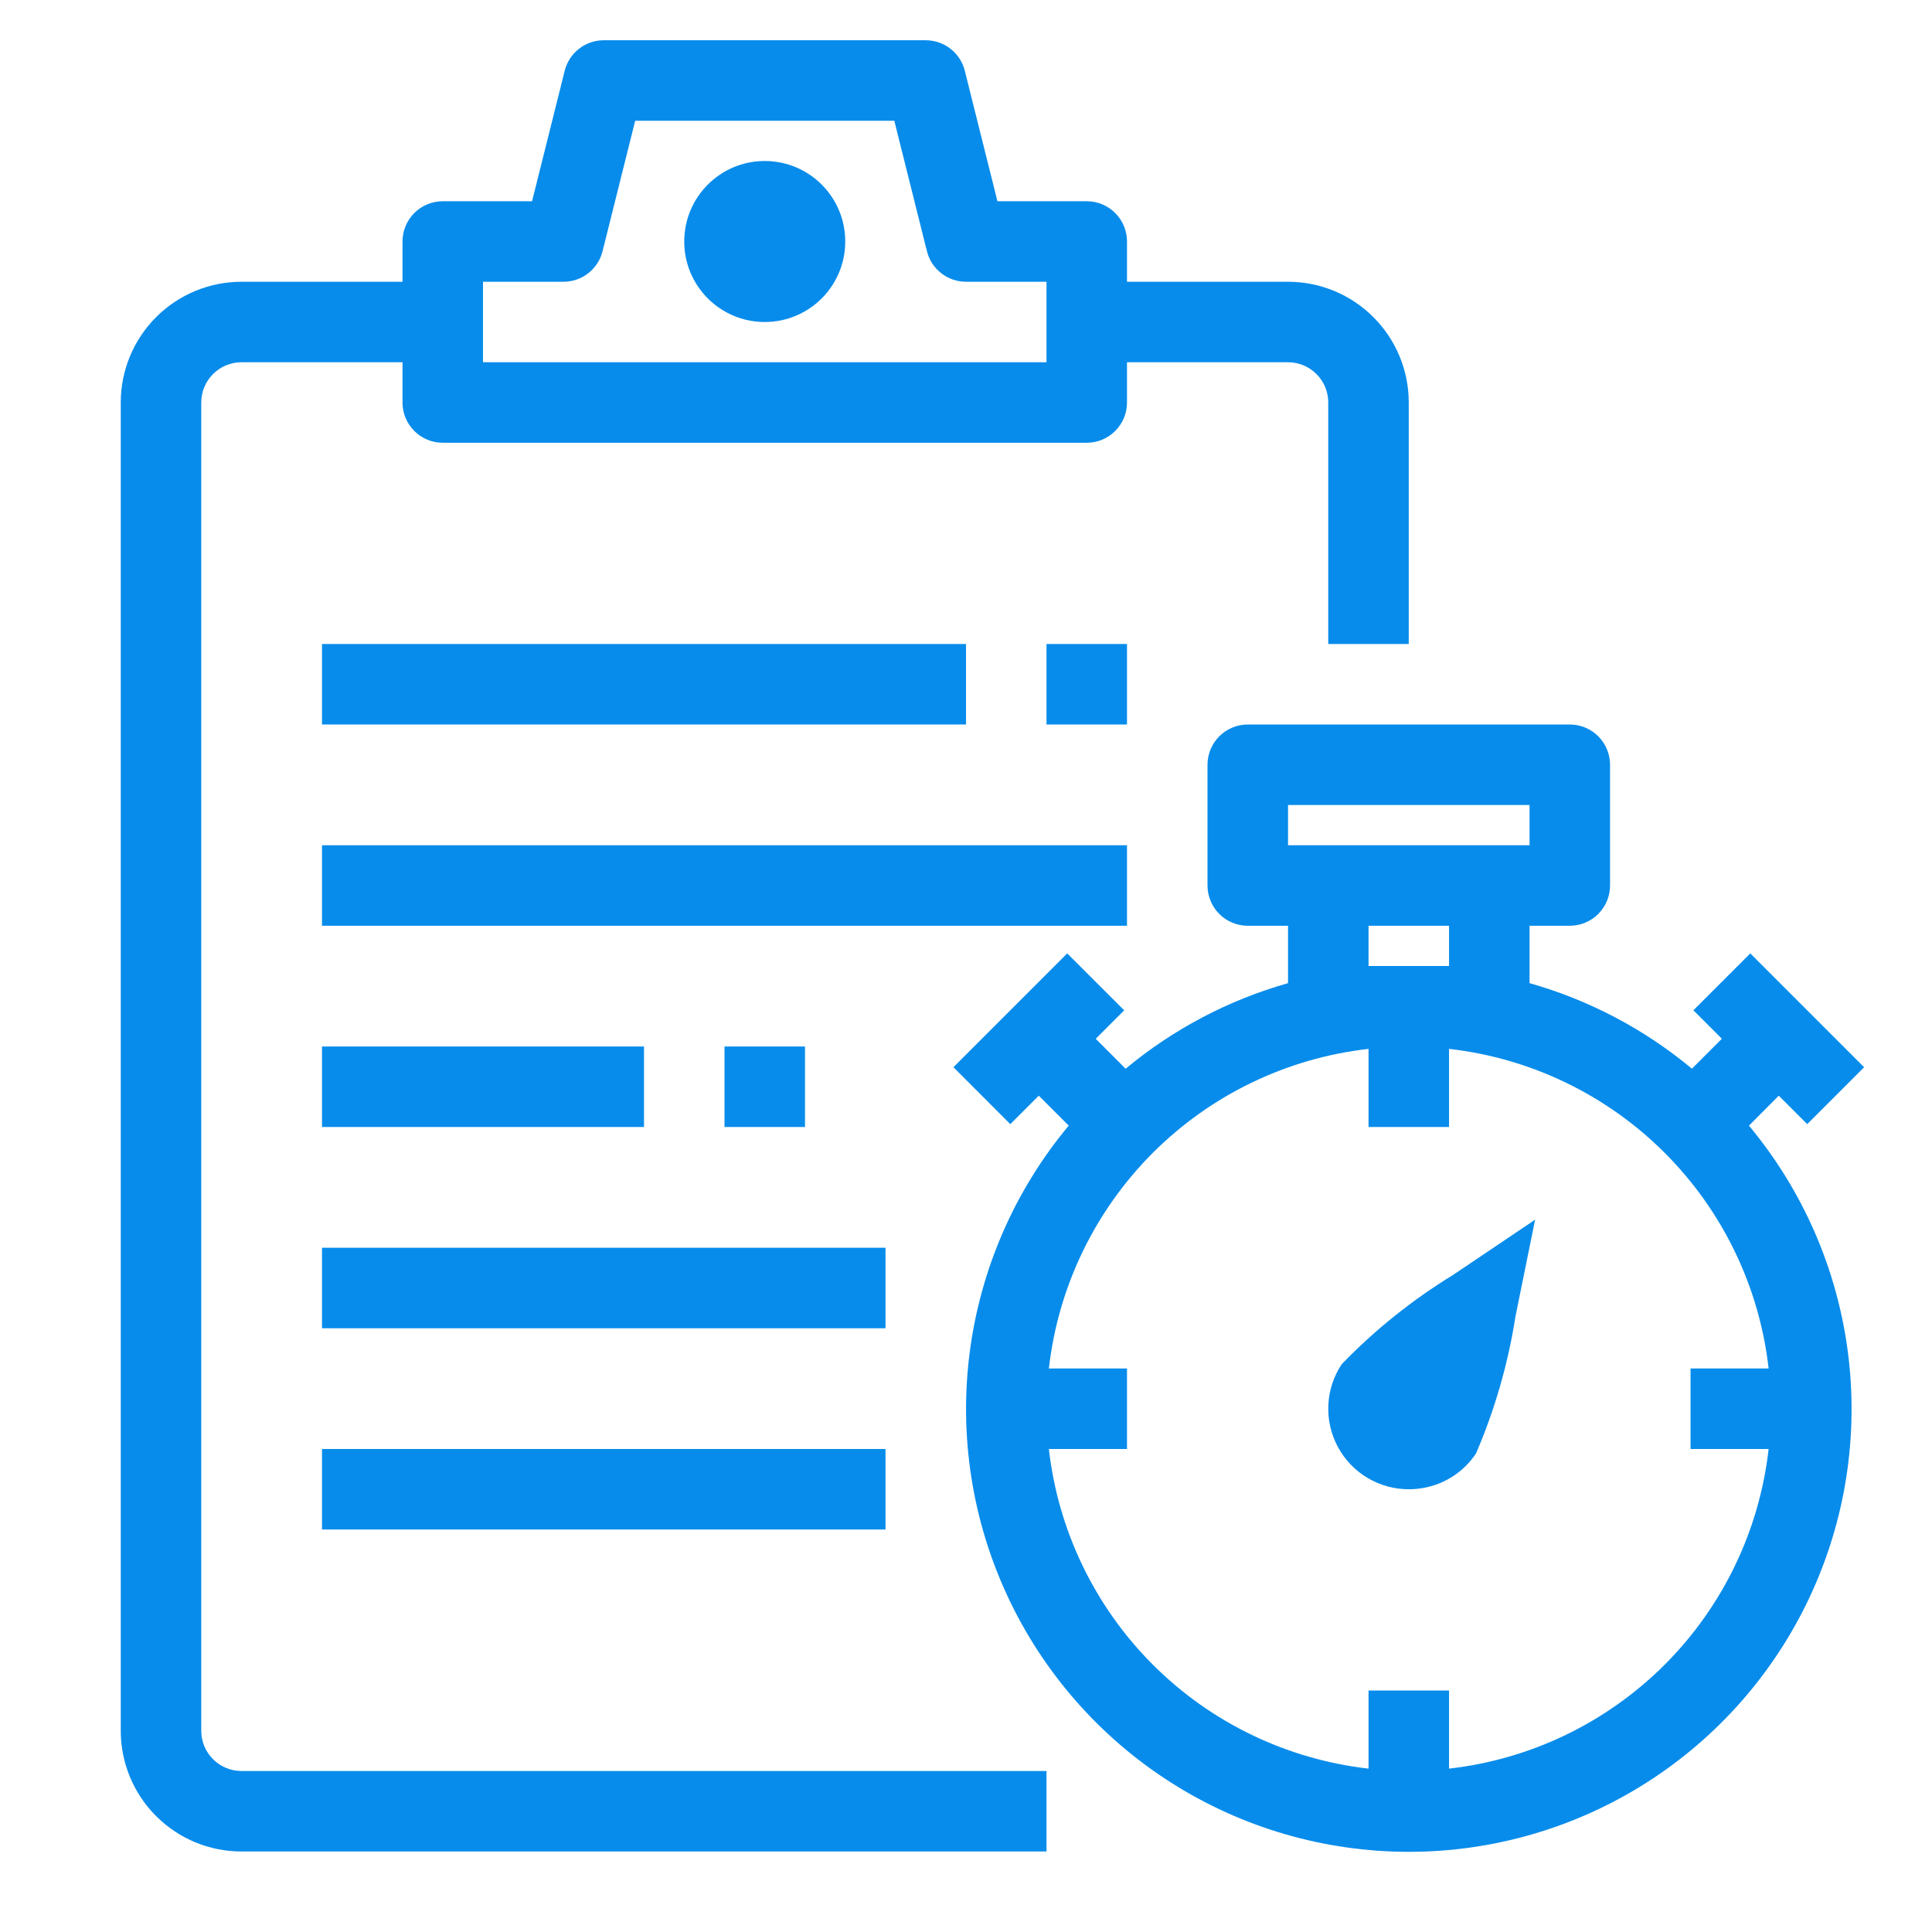 <svg width="48" height="48" viewBox="0 0 48 48" fill="none" xmlns="http://www.w3.org/2000/svg">
<path d="M20 26H18V28H20V26Z" fill="#078CEB"/>
<path d="M24 16H8V18H24V16Z" fill="#078CEB"/>
<path d="M28 16H26V18H28V16Z" fill="#078CEB"/>
<path d="M28 21H8V23H28V21Z" fill="#078CEB"/>
<path d="M16 26H8V28H16V26Z" fill="#078CEB"/>
<path d="M22 31H8V33H22V31Z" fill="#078CEB"/>
<path d="M22 36H8V38H22V36Z" fill="#078CEB"/>
<path d="M5 43V10C5 9.735 5.105 9.48 5.293 9.293C5.48 9.105 5.735 9 6 9H10V10C10 10.265 10.105 10.52 10.293 10.707C10.48 10.895 10.735 11 11 11H27C27.265 11 27.52 10.895 27.707 10.707C27.895 10.52 28 10.265 28 10V9H32C32.265 9 32.52 9.105 32.707 9.293C32.895 9.48 33 9.735 33 10V16H35V10C35 9.204 34.684 8.441 34.121 7.879C33.559 7.316 32.796 7 32 7H28V6C28 5.735 27.895 5.48 27.707 5.293C27.52 5.105 27.265 5 27 5H24.781L23.97 1.757C23.916 1.541 23.791 1.349 23.615 1.212C23.439 1.075 23.223 1 23 1H15C14.777 1 14.56 1.075 14.385 1.212C14.209 1.349 14.084 1.541 14.03 1.757L13.219 5H11C10.735 5 10.48 5.105 10.293 5.293C10.105 5.48 10 5.735 10 6V7H6C5.204 7 4.441 7.316 3.879 7.879C3.316 8.441 3 9.204 3 10V43C3 43.796 3.316 44.559 3.879 45.121C4.441 45.684 5.204 46 6 46H26V44H6C5.735 44 5.48 43.895 5.293 43.707C5.105 43.52 5 43.265 5 43ZM12 7H14C14.223 7 14.44 6.926 14.615 6.788C14.791 6.651 14.916 6.459 14.97 6.243L15.781 3H22.219L23.03 6.243C23.084 6.459 23.209 6.651 23.385 6.788C23.561 6.926 23.777 7 24 7H26V9H12V7Z" fill="#078CEB"/>
<path d="M19 8C20.105 8 21 7.105 21 6C21 4.895 20.105 4 19 4C17.895 4 17 4.895 17 6C17 7.105 17.895 8 19 8Z" fill="#078CEB"/>
<path d="M44.193 27.222L44.9 27.929L46.313 26.515L43.486 23.687L42.072 25.1L42.779 25.807L42.035 26.551C40.853 25.568 39.479 24.844 38.001 24.426V23H39.001C39.266 23 39.52 22.895 39.708 22.707C39.895 22.52 40.001 22.265 40.001 22V19C40.001 18.735 39.895 18.48 39.708 18.293C39.52 18.105 39.266 18 39.001 18H31C30.735 18 30.481 18.105 30.293 18.293C30.106 18.48 30 18.735 30 19V22C30 22.265 30.106 22.52 30.293 22.707C30.481 22.895 30.735 23 31 23H32.001V24.426C30.522 24.845 29.148 25.569 27.966 26.552L27.223 25.808L27.93 25.101L26.515 23.687L23.688 26.515L25.101 27.929L25.808 27.222L26.552 27.966C25.213 29.572 24.36 31.526 24.092 33.6C23.824 35.674 24.153 37.781 25.04 39.674C25.927 41.567 27.335 43.169 29.099 44.291C30.863 45.413 32.911 46.008 35.002 46.008C37.092 46.008 39.14 45.413 40.904 44.291C42.668 43.169 44.076 41.567 44.963 39.674C45.85 37.781 46.179 35.674 45.911 33.6C45.643 31.526 44.79 29.572 43.452 27.966L44.193 27.222ZM32.001 20H38.001V21H32.001V20ZM34.001 24V23H36.001V24H34.001ZM36.001 43.941V42H34.001V43.941C31.974 43.711 30.084 42.801 28.642 41.358C27.2 39.916 26.289 38.027 26.059 36H28V34H26.059C26.289 31.973 27.2 30.084 28.642 28.642C30.084 27.199 31.974 26.289 34.001 26.059V28H36.001V26.059C38.027 26.289 39.916 27.199 41.359 28.642C42.801 30.084 43.712 31.973 43.941 34H42.001V36H43.941C43.712 38.027 42.801 39.916 41.359 41.358C39.916 42.801 38.027 43.711 36.001 43.941V43.941Z" fill="#078CEB"/>
<path d="M33.336 33.891C33.135 34.192 33.02 34.542 33.002 34.904C32.985 35.265 33.066 35.625 33.237 35.944C33.407 36.263 33.662 36.53 33.972 36.716C34.283 36.902 34.638 37 35 37C35.134 37 35.268 36.987 35.4 36.961C35.657 36.91 35.903 36.809 36.121 36.663C36.339 36.517 36.527 36.328 36.672 36.109C37.14 35.019 37.469 33.875 37.652 32.703L38.139 30.303L36.1 31.676C35.089 32.295 34.16 33.039 33.336 33.891V33.891Z" fill="#078CEB"/>
</svg>

